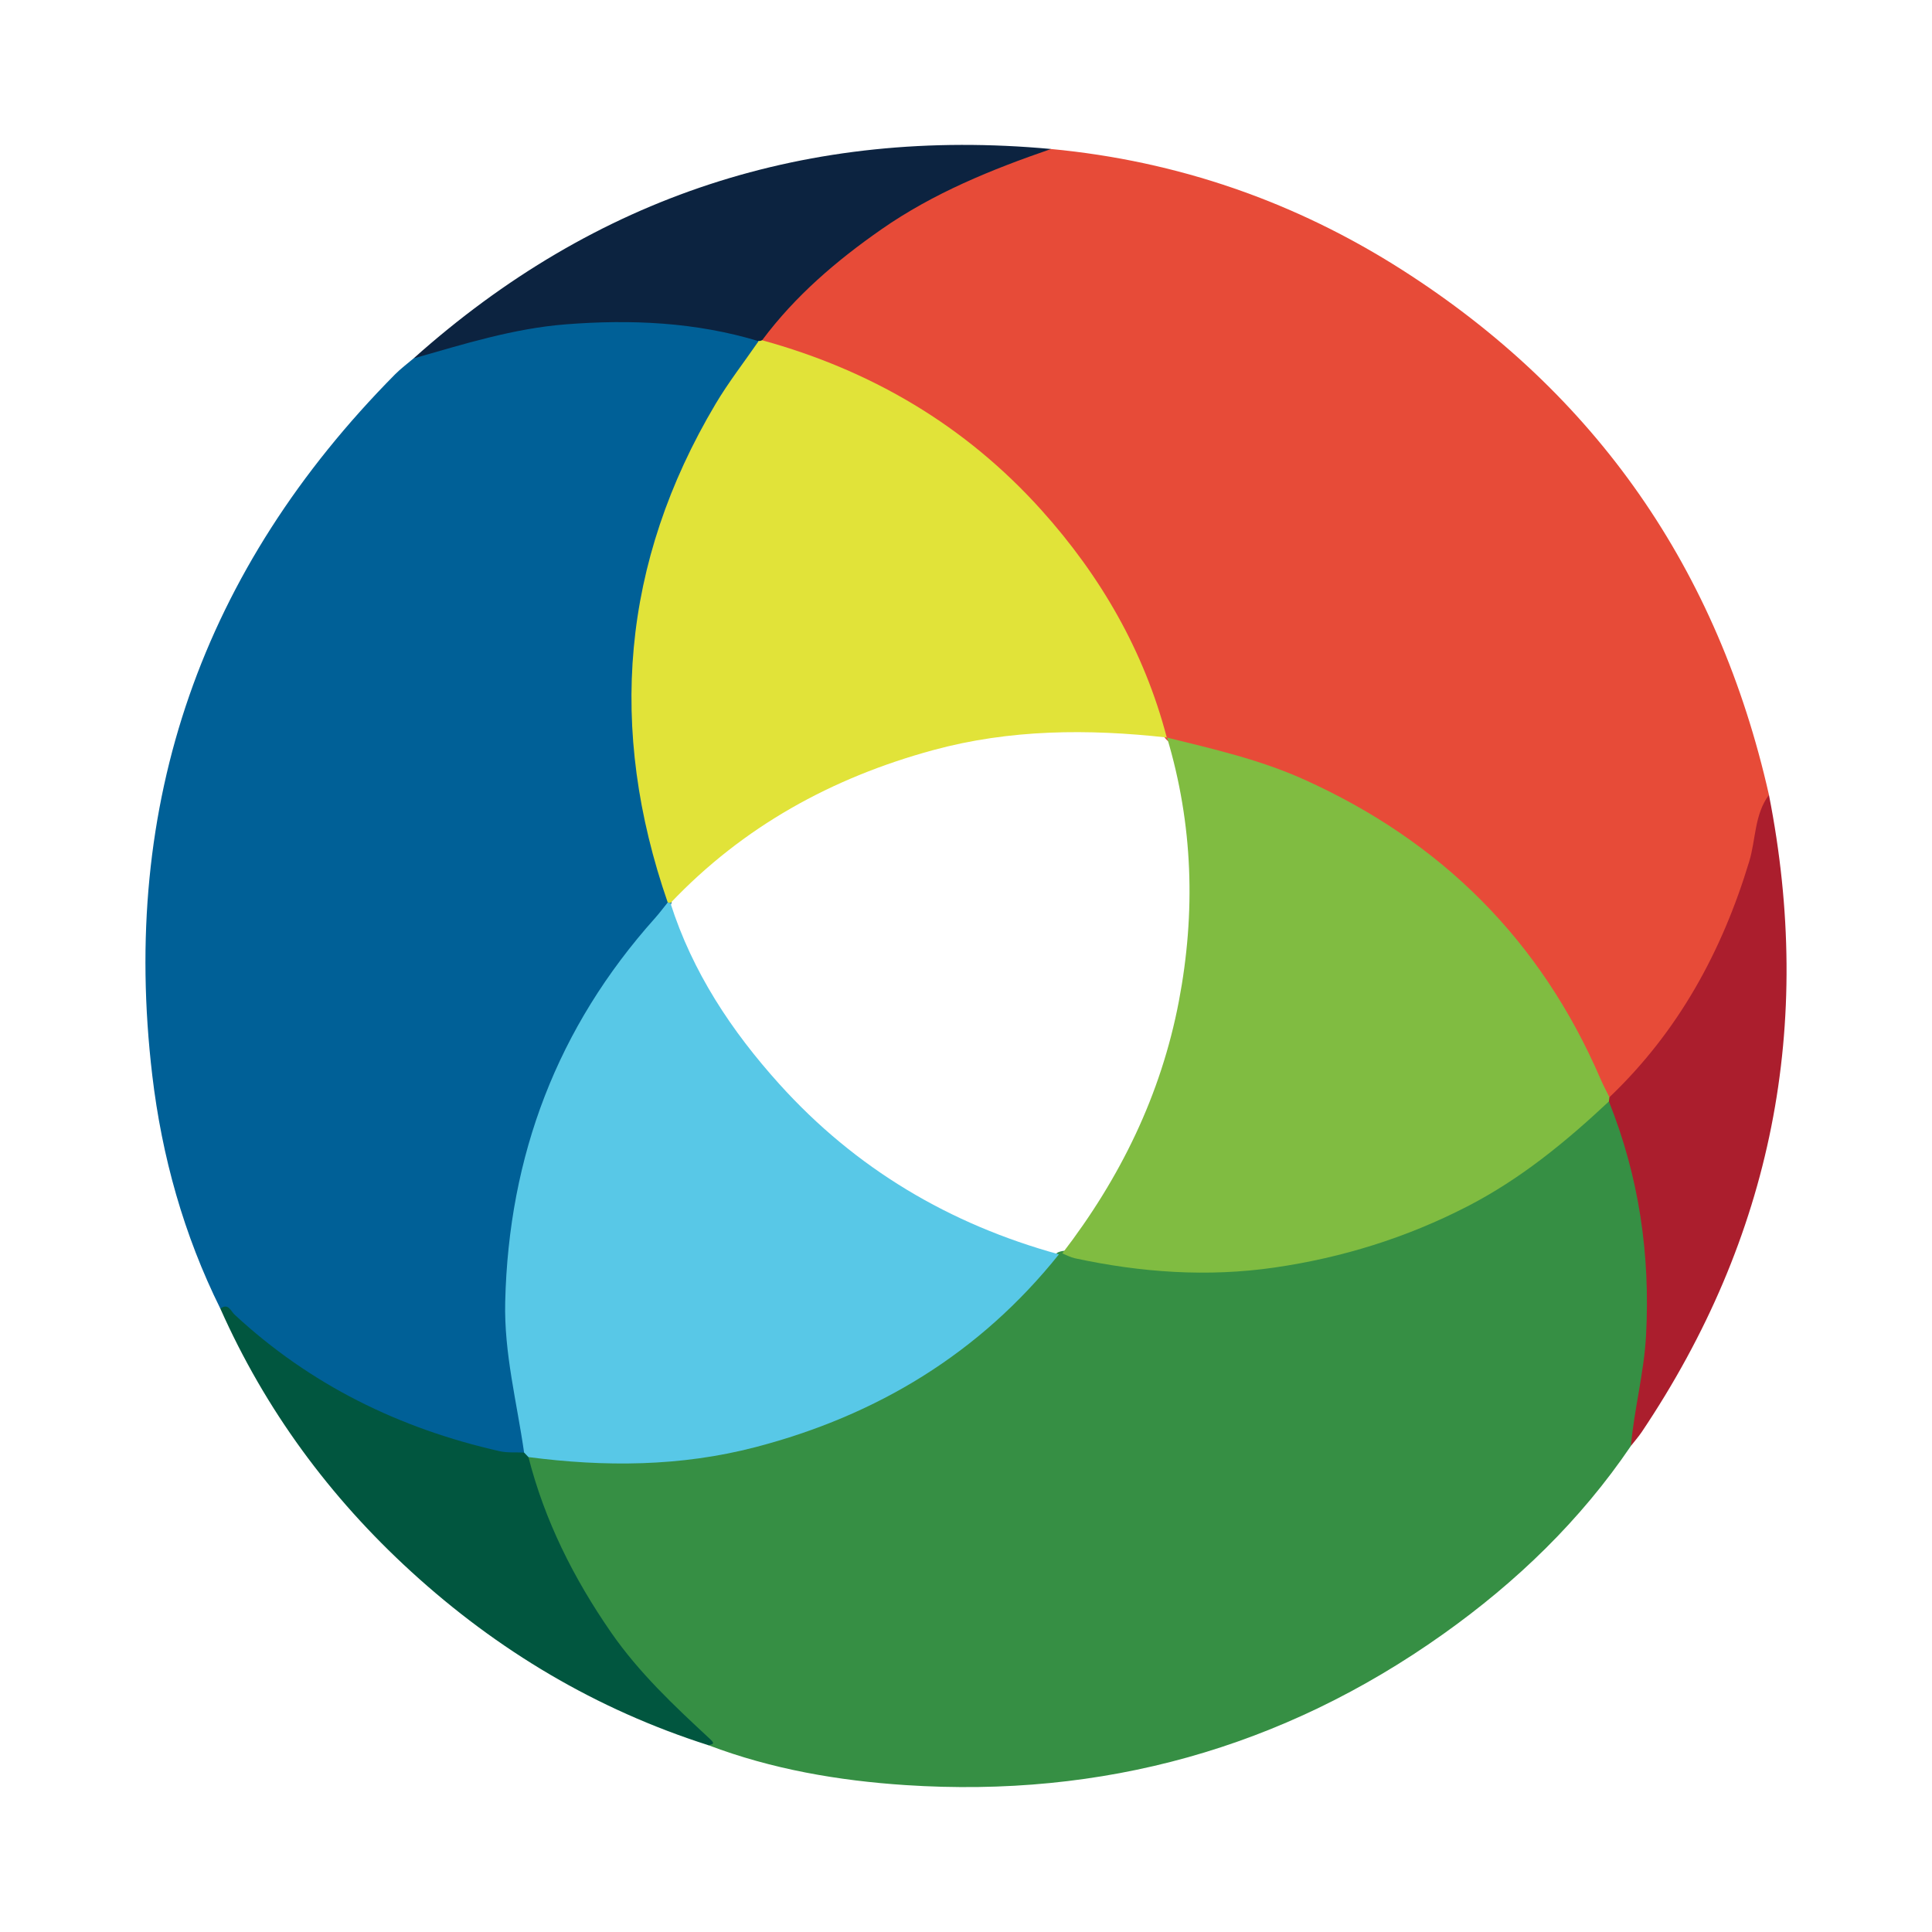 <?xml version="1.0" encoding="utf-8"?>
<!-- Generator: Adobe Illustrator 17.0.0, SVG Export Plug-In . SVG Version: 6.00 Build 0)  -->
<!DOCTYPE svg PUBLIC "-//W3C//DTD SVG 1.1//EN" "http://www.w3.org/Graphics/SVG/1.1/DTD/svg11.dtd">
<svg version="1.1" id="Layer_1" xmlns="http://www.w3.org/2000/svg" xmlns:xlink="http://www.w3.org/1999/xlink" x="0px" y="0px"
	 width="200px" height="200px" viewBox="0 0 200 200" enable-background="new 0 0 200 200" xml:space="preserve">

<g>
	<path fill="#368F44" d="M168.833,149.679c-5.236,7.725-11.856,14.096-19.422,19.472c-16.675,11.85-35.311,16.98-55.675,15.641
		c-6.947-0.457-13.821-1.637-20.393-4.125c-3.583-3.512-7.322-6.859-10.28-10.977c-3.697-5.147-6.357-10.786-8.433-16.734
		c-0.277-0.795-0.668-1.618,0.127-2.368c0.747-0.401,1.508-0.152,2.275-0.079c17.305,1.652,32.629-2.885,45.845-14.395
		c2.348-2.045,4.038-4.712,6.634-6.469c0.234-0.1,0.478-0.152,0.732-0.165c4.895,0.68,9.728,1.829,14.734,1.617
		c14.914-0.632,28.181-5.284,39.112-15.774c0.758-0.727,1.423-1.705,2.722-1.476c0.879,0.536,1.102,1.473,1.375,2.348
		c2.996,9.606,4.097,19.342,2.019,29.305C169.901,146.957,169.315,148.295,168.833,149.679z"/>
	<path fill="#E74B38" d="M108.805,15.425c13.125,1.24,25.269,5.448,36.345,12.517C165.281,40.79,177.868,59,183.12,82.288
		c-1.167,9.11-4.812,17.222-9.983,24.712c-1.321,1.914-2.745,3.752-4.41,5.385c-0.598,0.586-1.14,1.3-2.109,1.3
		c-0.927-0.316-1.183-1.16-1.528-1.939c-7.379-16.699-19.934-27.57-37.249-33.082c-2.284-0.727-4.763-0.762-6.922-1.941
		c-0.179-0.15-0.331-0.323-0.465-0.514c-1.832-4.684-3.582-9.385-6.223-13.729c-7.742-12.734-18.679-21.33-32.844-25.877
		c-0.931-0.299-2.036-0.302-2.618-1.317c0.18-1.764,1.474-2.842,2.581-3.978c6.633-6.807,14.427-11.826,23.396-15.001
		C106.064,15.841,107.413,15.536,108.805,15.425z"/>
	<path fill="#006097" d="M22.811,135.469c-3.788-7.634-6.055-15.753-7.049-24.16c-3.336-28.203,5.174-52.381,25.129-72.552
		c0.593-0.599,1.279-1.105,1.922-1.654c5.307-3.084,11.247-3.814,17.17-4.318c5.324-0.453,10.666-0.099,15.911,1.11
		c0.895,0.206,1.855,0.277,2.506,1.063c0.59,1.35-0.404,2.197-1.053,3.108c-5.162,7.251-8.8,15.155-10.368,23.958
		c-1.691,9.496-1.206,18.854,1.749,28.061c0.353,1.101,0.883,2.168,0.783,3.378c-0.577,1.865-2.155,3.004-3.312,4.429
		c-9.813,12.08-13.8,26.005-13.171,41.378c0.111,2.703,0.852,5.356,1.407,8.012c0.206,0.985,0.52,1.965,0.032,2.956
		c-1.053,1.074-2.315,0.673-3.488,0.392c-10.578-2.531-20.097-7.042-27.749-14.997C23.127,135.526,22.972,135.486,22.811,135.469z"
		/>
	<path fill="#01563F" d="M22.811,135.469c0.822-0.621,1.083,0.258,1.46,0.608c7.833,7.276,17.079,11.805,27.446,14.149
		c0.815,0.184,1.691,0.101,2.539,0.142c0.383-0.067,0.552,0.069,0.448,0.468c1.683,6.597,4.69,12.566,8.547,18.142
		c2.89,4.179,6.563,7.628,10.259,11.05c0.598,0.554,0.2,0.51-0.168,0.638c-11.603-3.698-21.825-9.787-30.787-17.982
		C34.121,154.973,27.466,145.939,22.811,135.469z"/>
	<path fill="#0C2340" d="M78.529,35.315c-6.529-1.974-13.204-2.267-19.953-1.74C53.153,33.999,48,35.624,42.813,37.102
		c18.841-16.832,40.858-23.995,65.991-21.678c-6.161,2.12-12.173,4.562-17.559,8.316c-4.656,3.245-8.935,6.899-12.349,11.482
		l-0.154,0.163L78.529,35.315z"/>
	<path fill="#AB1E2D" d="M166.606,113.586c7.112-6.782,11.643-15.05,14.474-24.411c0.692-2.287,0.528-4.848,2.04-6.886
		c4.687,23.787,0.357,45.778-13.156,65.933c-0.342,0.509-0.753,0.972-1.131,1.457c0.342-3.838,1.358-7.567,1.566-11.449
		c0.449-8.374-0.732-16.429-3.847-24.207c-0.124-0.114-0.158-0.216-0.101-0.308C166.505,113.629,166.556,113.586,166.606,113.586z"
		/>
	<path fill="#58C8E7" d="M69.403,93.486c2.276,7.141,6.312,13.236,11.28,18.744c7.886,8.743,17.611,14.507,28.937,17.619
		c-8.192,10.238-18.81,16.671-31.411,19.958c-7.755,2.023-15.611,2.057-23.507,1.03c-0.149-0.156-0.299-0.312-0.448-0.468
		c-0.74-5.187-2.083-10.273-1.956-15.599c0.361-15.149,5.391-28.419,15.512-39.731c0.462-0.516,0.875-1.075,1.311-1.614
		C69.217,93.444,69.31,93.465,69.403,93.486z"/>
	<path fill="#80BC41" d="M109.971,129.752c5.992-7.79,10.216-16.403,12.065-26.103c1.752-9.19,1.469-18.299-1.225-27.294
		c4.794,1.182,9.596,2.277,14.146,4.322c14.251,6.405,24.551,16.667,30.737,31.033c0.275,0.637,0.605,1.251,0.911,1.876
		c-0.025,0.145-0.042,0.291-0.053,0.437c-4.465,4.182-9.146,8.03-14.648,10.862c-6.315,3.25-12.963,5.313-19.95,6.328
		c-6.948,1.01-13.849,0.517-20.691-0.959C110.817,130.158,110.401,129.923,109.971,129.752z"/>
	<path fill="#E1E339" d="M69.403,93.486c-0.088-0.044-0.181-0.065-0.28-0.062c-6.224-17.955-4.801-35.189,4.948-51.6
		c1.34-2.256,2.965-4.344,4.458-6.509c0.127-0.009,0.249-0.04,0.366-0.092c11.316,3.11,21.059,8.84,28.922,17.591
		c6.133,6.826,10.627,14.596,12.966,23.532c-8.144-0.903-16.24-0.861-24.214,1.314C86.107,80.514,76.92,85.57,69.403,93.486z"/>
</g>
</svg>
